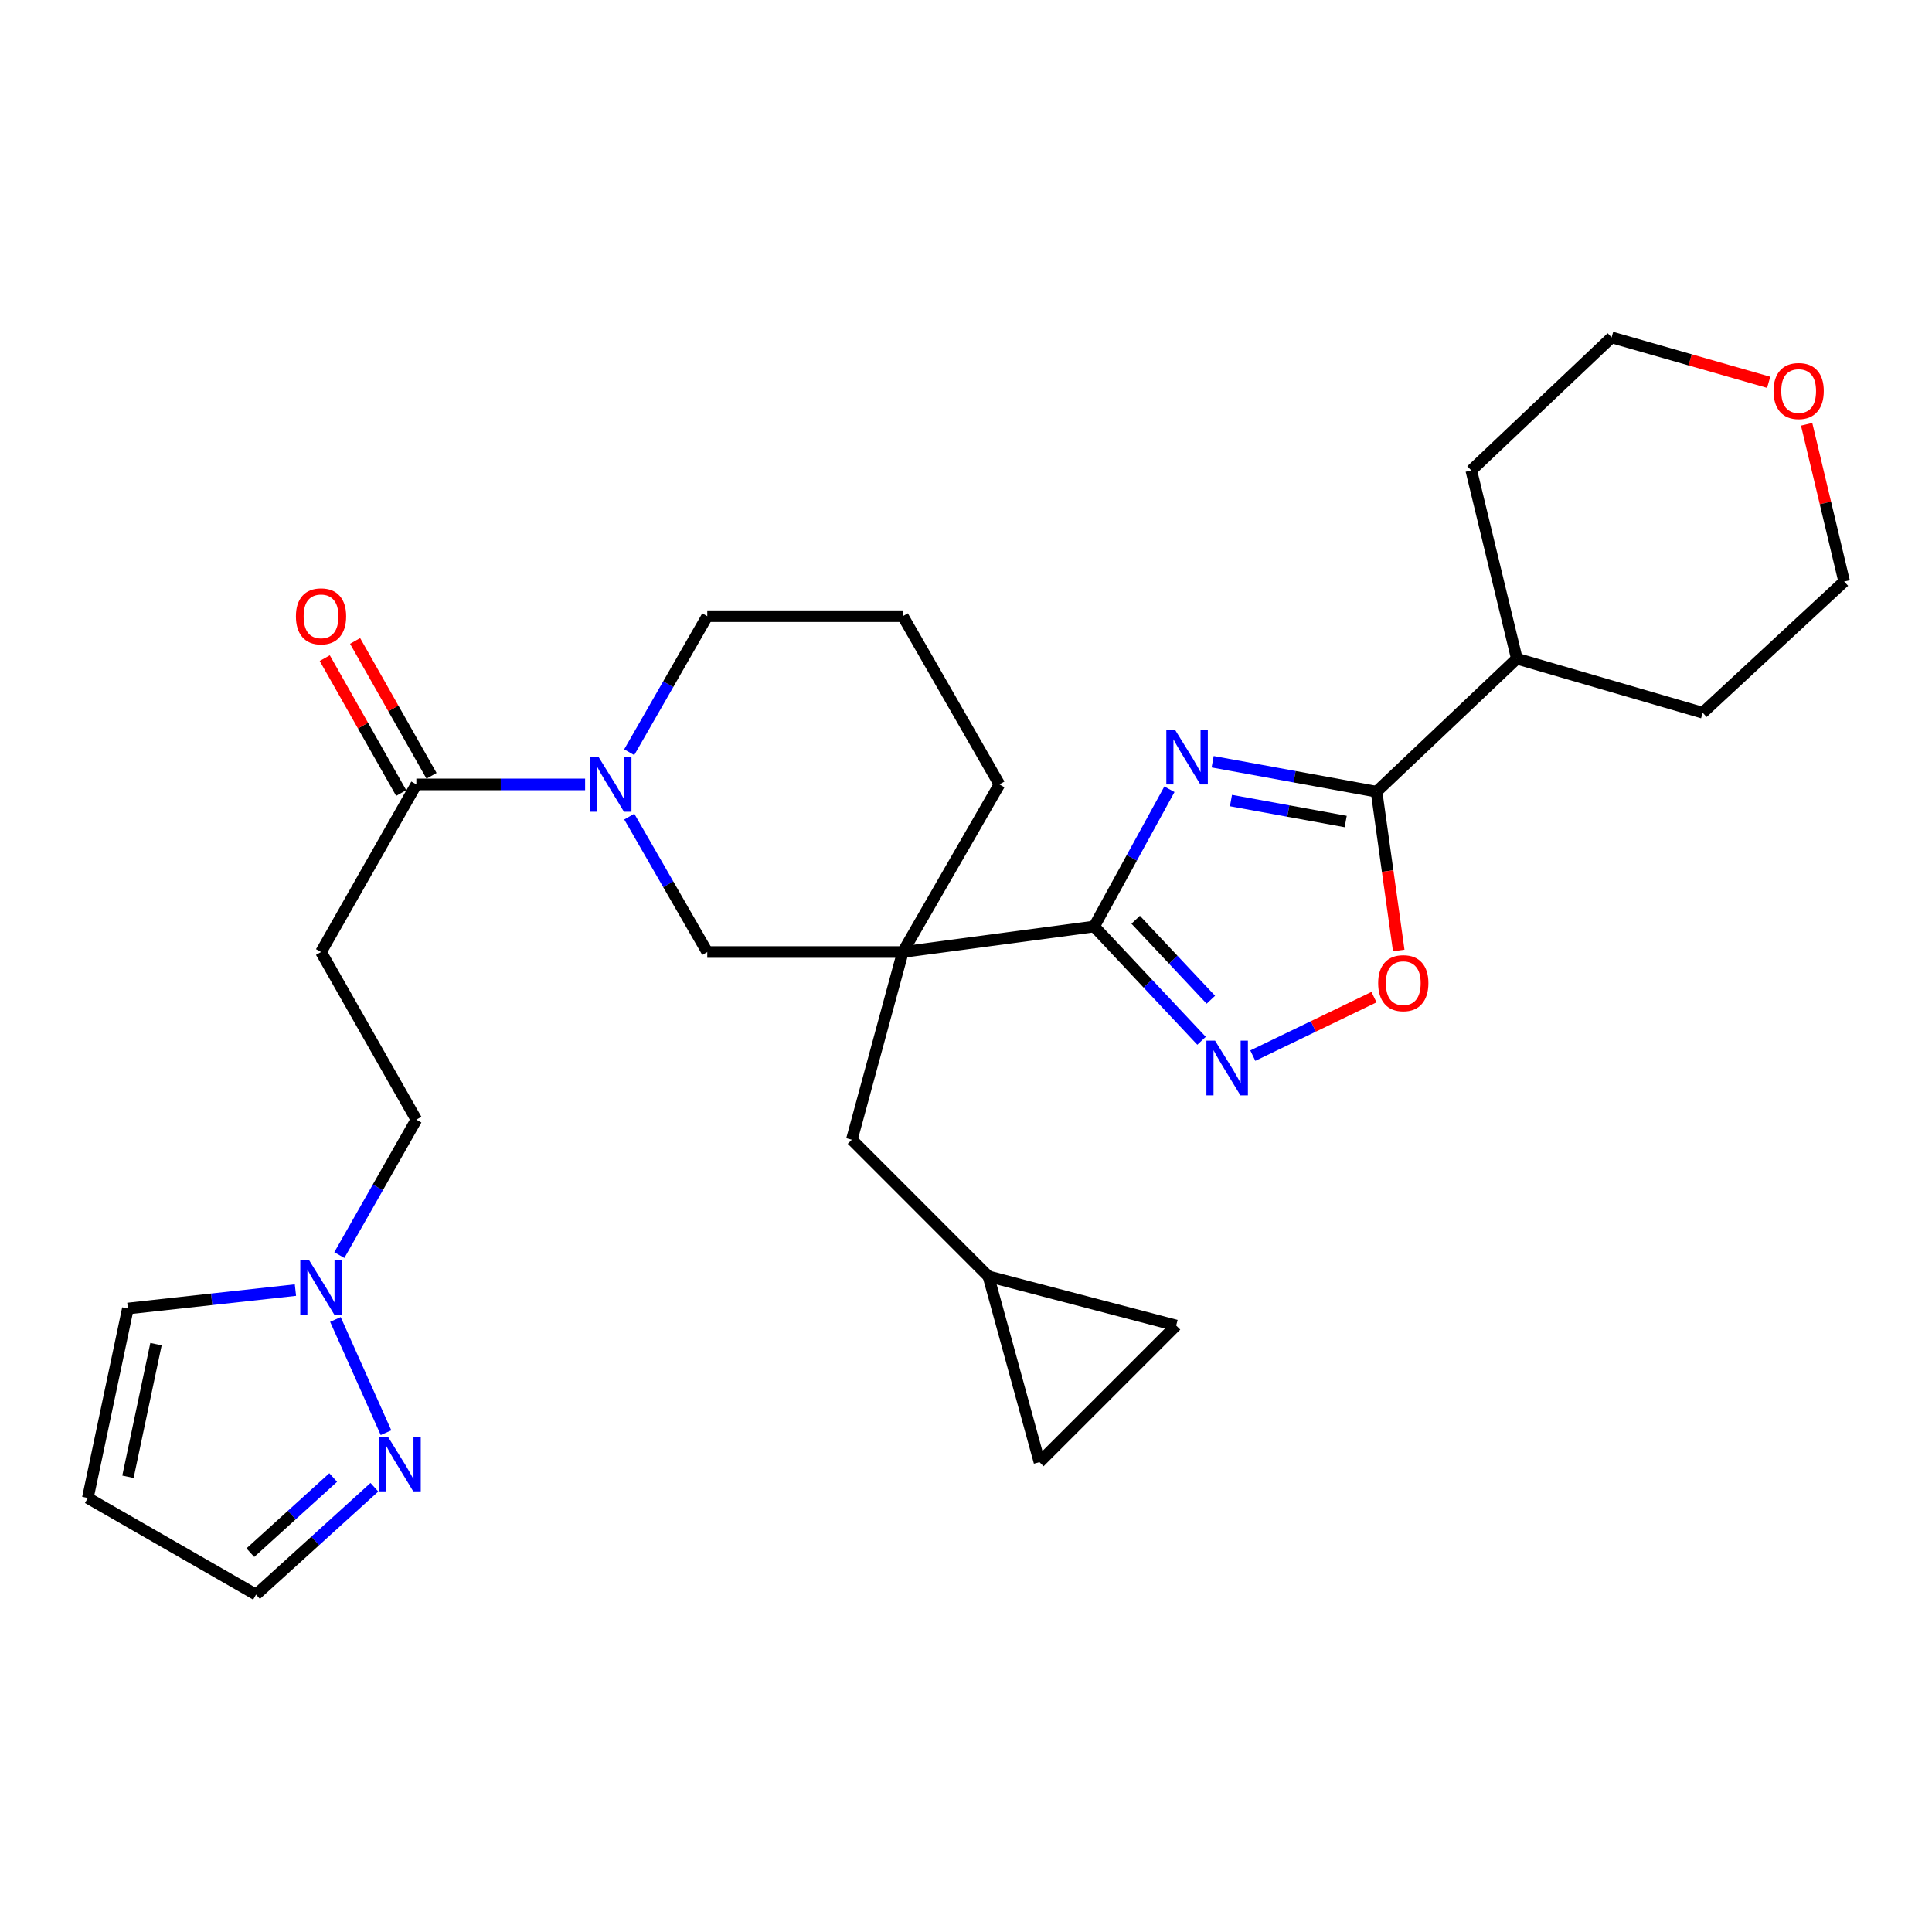 <?xml version='1.0' encoding='iso-8859-1'?>
<svg version='1.1' baseProfile='full'
              xmlns='http://www.w3.org/2000/svg'
                      xmlns:rdkit='http://www.rdkit.org/xml'
                      xmlns:xlink='http://www.w3.org/1999/xlink'
                  xml:space='preserve'
width='1000px' height='1000px' viewBox='0 0 1000 1000'>
<!-- END OF HEADER -->
<rect style='opacity:1.0;fill:#FFFFFF;stroke:none' width='1000' height='1000' x='0' y='0'> </rect>
<path class='bond-0' d='M 605.294,408.519 L 585.814,444.038' style='fill:none;fill-rule:evenodd;stroke:#0000FF;stroke-width:6px;stroke-linecap:butt;stroke-linejoin:miter;stroke-opacity:1' />
<path class='bond-0' d='M 585.814,444.038 L 566.334,479.557' style='fill:none;fill-rule:evenodd;stroke:#000000;stroke-width:6px;stroke-linecap:butt;stroke-linejoin:miter;stroke-opacity:1' />
<path class='bond-3' d='M 627.664,394.277 L 670.083,402.03' style='fill:none;fill-rule:evenodd;stroke:#0000FF;stroke-width:6px;stroke-linecap:butt;stroke-linejoin:miter;stroke-opacity:1' />
<path class='bond-3' d='M 670.083,402.03 L 712.502,409.783' style='fill:none;fill-rule:evenodd;stroke:#000000;stroke-width:6px;stroke-linecap:butt;stroke-linejoin:miter;stroke-opacity:1' />
<path class='bond-3' d='M 637.143,414.364 L 666.837,419.791' style='fill:none;fill-rule:evenodd;stroke:#0000FF;stroke-width:6px;stroke-linecap:butt;stroke-linejoin:miter;stroke-opacity:1' />
<path class='bond-3' d='M 666.837,419.791 L 696.53,425.218' style='fill:none;fill-rule:evenodd;stroke:#000000;stroke-width:6px;stroke-linecap:butt;stroke-linejoin:miter;stroke-opacity:1' />
<path class='bond-1' d='M 566.334,479.557 L 467.3,492.768' style='fill:none;fill-rule:evenodd;stroke:#000000;stroke-width:6px;stroke-linecap:butt;stroke-linejoin:miter;stroke-opacity:1' />
<path class='bond-2' d='M 566.334,479.557 L 594.128,509.129' style='fill:none;fill-rule:evenodd;stroke:#000000;stroke-width:6px;stroke-linecap:butt;stroke-linejoin:miter;stroke-opacity:1' />
<path class='bond-2' d='M 594.128,509.129 L 621.922,538.701' style='fill:none;fill-rule:evenodd;stroke:#0000FF;stroke-width:6px;stroke-linecap:butt;stroke-linejoin:miter;stroke-opacity:1' />
<path class='bond-2' d='M 587.828,476.063 L 607.284,496.764' style='fill:none;fill-rule:evenodd;stroke:#000000;stroke-width:6px;stroke-linecap:butt;stroke-linejoin:miter;stroke-opacity:1' />
<path class='bond-2' d='M 607.284,496.764 L 626.74,517.464' style='fill:none;fill-rule:evenodd;stroke:#0000FF;stroke-width:6px;stroke-linecap:butt;stroke-linejoin:miter;stroke-opacity:1' />
<path class='bond-7' d='M 467.3,492.768 L 366.079,492.768' style='fill:none;fill-rule:evenodd;stroke:#000000;stroke-width:6px;stroke-linecap:butt;stroke-linejoin:miter;stroke-opacity:1' />
<path class='bond-11' d='M 467.3,492.768 L 440.909,589.906' style='fill:none;fill-rule:evenodd;stroke:#000000;stroke-width:6px;stroke-linecap:butt;stroke-linejoin:miter;stroke-opacity:1' />
<path class='bond-22' d='M 467.3,492.768 L 517.303,406.011' style='fill:none;fill-rule:evenodd;stroke:#000000;stroke-width:6px;stroke-linecap:butt;stroke-linejoin:miter;stroke-opacity:1' />
<path class='bond-29' d='M 648.446,546.396 L 679.809,531.256' style='fill:none;fill-rule:evenodd;stroke:#0000FF;stroke-width:6px;stroke-linecap:butt;stroke-linejoin:miter;stroke-opacity:1' />
<path class='bond-29' d='M 679.809,531.256 L 711.173,516.116' style='fill:none;fill-rule:evenodd;stroke:#FF0000;stroke-width:6px;stroke-linecap:butt;stroke-linejoin:miter;stroke-opacity:1' />
<path class='bond-5' d='M 712.502,409.783 L 718.244,450.88' style='fill:none;fill-rule:evenodd;stroke:#000000;stroke-width:6px;stroke-linecap:butt;stroke-linejoin:miter;stroke-opacity:1' />
<path class='bond-5' d='M 718.244,450.88 L 723.985,491.978' style='fill:none;fill-rule:evenodd;stroke:#FF0000;stroke-width:6px;stroke-linecap:butt;stroke-linejoin:miter;stroke-opacity:1' />
<path class='bond-19' d='M 712.502,409.783 L 785.115,340.922' style='fill:none;fill-rule:evenodd;stroke:#000000;stroke-width:6px;stroke-linecap:butt;stroke-linejoin:miter;stroke-opacity:1' />
<path class='bond-4' d='M 325.704,422.674 L 345.891,457.721' style='fill:none;fill-rule:evenodd;stroke:#0000FF;stroke-width:6px;stroke-linecap:butt;stroke-linejoin:miter;stroke-opacity:1' />
<path class='bond-4' d='M 345.891,457.721 L 366.079,492.768' style='fill:none;fill-rule:evenodd;stroke:#000000;stroke-width:6px;stroke-linecap:butt;stroke-linejoin:miter;stroke-opacity:1' />
<path class='bond-6' d='M 302.85,406.011 L 259.179,406.011' style='fill:none;fill-rule:evenodd;stroke:#0000FF;stroke-width:6px;stroke-linecap:butt;stroke-linejoin:miter;stroke-opacity:1' />
<path class='bond-6' d='M 259.179,406.011 L 215.507,406.011' style='fill:none;fill-rule:evenodd;stroke:#000000;stroke-width:6px;stroke-linecap:butt;stroke-linejoin:miter;stroke-opacity:1' />
<path class='bond-31' d='M 325.672,389.341 L 345.876,354.138' style='fill:none;fill-rule:evenodd;stroke:#0000FF;stroke-width:6px;stroke-linecap:butt;stroke-linejoin:miter;stroke-opacity:1' />
<path class='bond-31' d='M 345.876,354.138 L 366.079,318.934' style='fill:none;fill-rule:evenodd;stroke:#000000;stroke-width:6px;stroke-linecap:butt;stroke-linejoin:miter;stroke-opacity:1' />
<path class='bond-10' d='M 215.507,406.011 L 166.165,492.768' style='fill:none;fill-rule:evenodd;stroke:#000000;stroke-width:6px;stroke-linecap:butt;stroke-linejoin:miter;stroke-opacity:1' />
<path class='bond-17' d='M 223.361,401.561 L 203.581,366.653' style='fill:none;fill-rule:evenodd;stroke:#000000;stroke-width:6px;stroke-linecap:butt;stroke-linejoin:miter;stroke-opacity:1' />
<path class='bond-17' d='M 203.581,366.653 L 183.801,331.746' style='fill:none;fill-rule:evenodd;stroke:#FF0000;stroke-width:6px;stroke-linecap:butt;stroke-linejoin:miter;stroke-opacity:1' />
<path class='bond-17' d='M 207.652,410.462 L 187.872,375.554' style='fill:none;fill-rule:evenodd;stroke:#000000;stroke-width:6px;stroke-linecap:butt;stroke-linejoin:miter;stroke-opacity:1' />
<path class='bond-17' d='M 187.872,375.554 L 168.092,340.647' style='fill:none;fill-rule:evenodd;stroke:#FF0000;stroke-width:6px;stroke-linecap:butt;stroke-linejoin:miter;stroke-opacity:1' />
<path class='bond-8' d='M 175.638,649.635 L 195.572,614.585' style='fill:none;fill-rule:evenodd;stroke:#0000FF;stroke-width:6px;stroke-linecap:butt;stroke-linejoin:miter;stroke-opacity:1' />
<path class='bond-8' d='M 195.572,614.585 L 215.507,579.534' style='fill:none;fill-rule:evenodd;stroke:#000000;stroke-width:6px;stroke-linecap:butt;stroke-linejoin:miter;stroke-opacity:1' />
<path class='bond-9' d='M 173.611,682.955 L 199.798,741.563' style='fill:none;fill-rule:evenodd;stroke:#0000FF;stroke-width:6px;stroke-linecap:butt;stroke-linejoin:miter;stroke-opacity:1' />
<path class='bond-16' d='M 152.911,667.748 L 109.549,672.516' style='fill:none;fill-rule:evenodd;stroke:#0000FF;stroke-width:6px;stroke-linecap:butt;stroke-linejoin:miter;stroke-opacity:1' />
<path class='bond-16' d='M 109.549,672.516 L 66.188,677.284' style='fill:none;fill-rule:evenodd;stroke:#000000;stroke-width:6px;stroke-linecap:butt;stroke-linejoin:miter;stroke-opacity:1' />
<path class='bond-20' d='M 193.786,769.794 L 163.154,797.576' style='fill:none;fill-rule:evenodd;stroke:#0000FF;stroke-width:6px;stroke-linecap:butt;stroke-linejoin:miter;stroke-opacity:1' />
<path class='bond-20' d='M 163.154,797.576 L 132.522,825.359' style='fill:none;fill-rule:evenodd;stroke:#000000;stroke-width:6px;stroke-linecap:butt;stroke-linejoin:miter;stroke-opacity:1' />
<path class='bond-20' d='M 172.466,764.754 L 151.024,784.202' style='fill:none;fill-rule:evenodd;stroke:#0000FF;stroke-width:6px;stroke-linecap:butt;stroke-linejoin:miter;stroke-opacity:1' />
<path class='bond-20' d='M 151.024,784.202 L 129.581,803.65' style='fill:none;fill-rule:evenodd;stroke:#000000;stroke-width:6px;stroke-linecap:butt;stroke-linejoin:miter;stroke-opacity:1' />
<path class='bond-18' d='M 166.165,492.768 L 215.507,579.534' style='fill:none;fill-rule:evenodd;stroke:#000000;stroke-width:6px;stroke-linecap:butt;stroke-linejoin:miter;stroke-opacity:1' />
<path class='bond-12' d='M 440.909,589.906 L 511.616,660.643' style='fill:none;fill-rule:evenodd;stroke:#000000;stroke-width:6px;stroke-linecap:butt;stroke-linejoin:miter;stroke-opacity:1' />
<path class='bond-13' d='M 511.616,660.643 L 608.784,686.091' style='fill:none;fill-rule:evenodd;stroke:#000000;stroke-width:6px;stroke-linecap:butt;stroke-linejoin:miter;stroke-opacity:1' />
<path class='bond-14' d='M 511.616,660.643 L 538.037,756.808' style='fill:none;fill-rule:evenodd;stroke:#000000;stroke-width:6px;stroke-linecap:butt;stroke-linejoin:miter;stroke-opacity:1' />
<path class='bond-32' d='M 608.784,686.091 L 538.037,756.808' style='fill:none;fill-rule:evenodd;stroke:#000000;stroke-width:6px;stroke-linecap:butt;stroke-linejoin:miter;stroke-opacity:1' />
<path class='bond-15' d='M 45.455,775.355 L 66.188,677.284' style='fill:none;fill-rule:evenodd;stroke:#000000;stroke-width:6px;stroke-linecap:butt;stroke-linejoin:miter;stroke-opacity:1' />
<path class='bond-15' d='M 66.23,764.379 L 80.743,695.73' style='fill:none;fill-rule:evenodd;stroke:#000000;stroke-width:6px;stroke-linecap:butt;stroke-linejoin:miter;stroke-opacity:1' />
<path class='bond-33' d='M 45.455,775.355 L 132.522,825.359' style='fill:none;fill-rule:evenodd;stroke:#000000;stroke-width:6px;stroke-linecap:butt;stroke-linejoin:miter;stroke-opacity:1' />
<path class='bond-27' d='M 785.115,340.922 L 881.311,368.908' style='fill:none;fill-rule:evenodd;stroke:#000000;stroke-width:6px;stroke-linecap:butt;stroke-linejoin:miter;stroke-opacity:1' />
<path class='bond-28' d='M 785.115,340.922 L 761.533,243.482' style='fill:none;fill-rule:evenodd;stroke:#000000;stroke-width:6px;stroke-linecap:butt;stroke-linejoin:miter;stroke-opacity:1' />
<path class='bond-21' d='M 915.466,197.881 L 874.816,186.261' style='fill:none;fill-rule:evenodd;stroke:#FF0000;stroke-width:6px;stroke-linecap:butt;stroke-linejoin:miter;stroke-opacity:1' />
<path class='bond-21' d='M 874.816,186.261 L 834.166,174.641' style='fill:none;fill-rule:evenodd;stroke:#000000;stroke-width:6px;stroke-linecap:butt;stroke-linejoin:miter;stroke-opacity:1' />
<path class='bond-30' d='M 935.113,219.613 L 944.829,260.311' style='fill:none;fill-rule:evenodd;stroke:#FF0000;stroke-width:6px;stroke-linecap:butt;stroke-linejoin:miter;stroke-opacity:1' />
<path class='bond-30' d='M 944.829,260.311 L 954.545,301.009' style='fill:none;fill-rule:evenodd;stroke:#000000;stroke-width:6px;stroke-linecap:butt;stroke-linejoin:miter;stroke-opacity:1' />
<path class='bond-24' d='M 517.303,406.011 L 467.3,318.934' style='fill:none;fill-rule:evenodd;stroke:#000000;stroke-width:6px;stroke-linecap:butt;stroke-linejoin:miter;stroke-opacity:1' />
<path class='bond-23' d='M 366.079,318.934 L 467.3,318.934' style='fill:none;fill-rule:evenodd;stroke:#000000;stroke-width:6px;stroke-linecap:butt;stroke-linejoin:miter;stroke-opacity:1' />
<path class='bond-25' d='M 954.545,301.009 L 881.311,368.908' style='fill:none;fill-rule:evenodd;stroke:#000000;stroke-width:6px;stroke-linecap:butt;stroke-linejoin:miter;stroke-opacity:1' />
<path class='bond-26' d='M 834.166,174.641 L 761.533,243.482' style='fill:none;fill-rule:evenodd;stroke:#000000;stroke-width:6px;stroke-linecap:butt;stroke-linejoin:miter;stroke-opacity:1' />
<path  class='atom-0' d='M 608.171 377.698
L 617.451 392.698
Q 618.371 394.178, 619.851 396.858
Q 621.331 399.538, 621.411 399.698
L 621.411 377.698
L 625.171 377.698
L 625.171 406.018
L 621.291 406.018
L 611.331 389.618
Q 610.171 387.698, 608.931 385.498
Q 607.731 383.298, 607.371 382.618
L 607.371 406.018
L 603.691 406.018
L 603.691 377.698
L 608.171 377.698
' fill='#0000FF'/>
<path  class='atom-3' d='M 628.915 538.642
L 638.195 553.642
Q 639.115 555.122, 640.595 557.802
Q 642.075 560.482, 642.155 560.642
L 642.155 538.642
L 645.915 538.642
L 645.915 566.962
L 642.035 566.962
L 632.075 550.562
Q 630.915 548.642, 629.675 546.442
Q 628.475 544.242, 628.115 543.562
L 628.115 566.962
L 624.435 566.962
L 624.435 538.642
L 628.915 538.642
' fill='#0000FF'/>
<path  class='atom-5' d='M 309.845 391.851
L 319.125 406.851
Q 320.045 408.331, 321.525 411.011
Q 323.005 413.691, 323.085 413.851
L 323.085 391.851
L 326.845 391.851
L 326.845 420.171
L 322.965 420.171
L 313.005 403.771
Q 311.845 401.851, 310.605 399.651
Q 309.405 397.451, 309.045 396.771
L 309.045 420.171
L 305.365 420.171
L 305.365 391.851
L 309.845 391.851
' fill='#0000FF'/>
<path  class='atom-6' d='M 713.335 508.877
Q 713.335 502.077, 716.695 498.277
Q 720.055 494.477, 726.335 494.477
Q 732.615 494.477, 735.975 498.277
Q 739.335 502.077, 739.335 508.877
Q 739.335 515.757, 735.935 519.677
Q 732.535 523.557, 726.335 523.557
Q 720.095 523.557, 716.695 519.677
Q 713.335 515.797, 713.335 508.877
M 726.335 520.357
Q 730.655 520.357, 732.975 517.477
Q 735.335 514.557, 735.335 508.877
Q 735.335 503.317, 732.975 500.517
Q 730.655 497.677, 726.335 497.677
Q 722.015 497.677, 719.655 500.477
Q 717.335 503.277, 717.335 508.877
Q 717.335 514.597, 719.655 517.477
Q 722.015 520.357, 726.335 520.357
' fill='#FF0000'/>
<path  class='atom-9' d='M 159.905 652.131
L 169.185 667.131
Q 170.105 668.611, 171.585 671.291
Q 173.065 673.971, 173.145 674.131
L 173.145 652.131
L 176.905 652.131
L 176.905 680.451
L 173.025 680.451
L 163.065 664.051
Q 161.905 662.131, 160.665 659.931
Q 159.465 657.731, 159.105 657.051
L 159.105 680.451
L 155.425 680.451
L 155.425 652.131
L 159.905 652.131
' fill='#0000FF'/>
<path  class='atom-10' d='M 200.781 743.611
L 210.061 758.611
Q 210.981 760.091, 212.461 762.771
Q 213.941 765.451, 214.021 765.611
L 214.021 743.611
L 217.781 743.611
L 217.781 771.931
L 213.901 771.931
L 203.941 755.531
Q 202.781 753.611, 201.541 751.411
Q 200.341 749.211, 199.981 748.531
L 199.981 771.931
L 196.301 771.931
L 196.301 743.611
L 200.781 743.611
' fill='#0000FF'/>
<path  class='atom-18' d='M 153.165 319.014
Q 153.165 312.214, 156.525 308.414
Q 159.885 304.614, 166.165 304.614
Q 172.445 304.614, 175.805 308.414
Q 179.165 312.214, 179.165 319.014
Q 179.165 325.894, 175.765 329.814
Q 172.365 333.694, 166.165 333.694
Q 159.925 333.694, 156.525 329.814
Q 153.165 325.934, 153.165 319.014
M 166.165 330.494
Q 170.485 330.494, 172.805 327.614
Q 175.165 324.694, 175.165 319.014
Q 175.165 313.454, 172.805 310.654
Q 170.485 307.814, 166.165 307.814
Q 161.845 307.814, 159.485 310.614
Q 157.165 313.414, 157.165 319.014
Q 157.165 324.734, 159.485 327.614
Q 161.845 330.494, 166.165 330.494
' fill='#FF0000'/>
<path  class='atom-22' d='M 917.983 202.396
Q 917.983 195.596, 921.343 191.796
Q 924.703 187.996, 930.983 187.996
Q 937.263 187.996, 940.623 191.796
Q 943.983 195.596, 943.983 202.396
Q 943.983 209.276, 940.583 213.196
Q 937.183 217.076, 930.983 217.076
Q 924.743 217.076, 921.343 213.196
Q 917.983 209.316, 917.983 202.396
M 930.983 213.876
Q 935.303 213.876, 937.623 210.996
Q 939.983 208.076, 939.983 202.396
Q 939.983 196.836, 937.623 194.036
Q 935.303 191.196, 930.983 191.196
Q 926.663 191.196, 924.303 193.996
Q 921.983 196.796, 921.983 202.396
Q 921.983 208.116, 924.303 210.996
Q 926.663 213.876, 930.983 213.876
' fill='#FF0000'/>
</svg>
